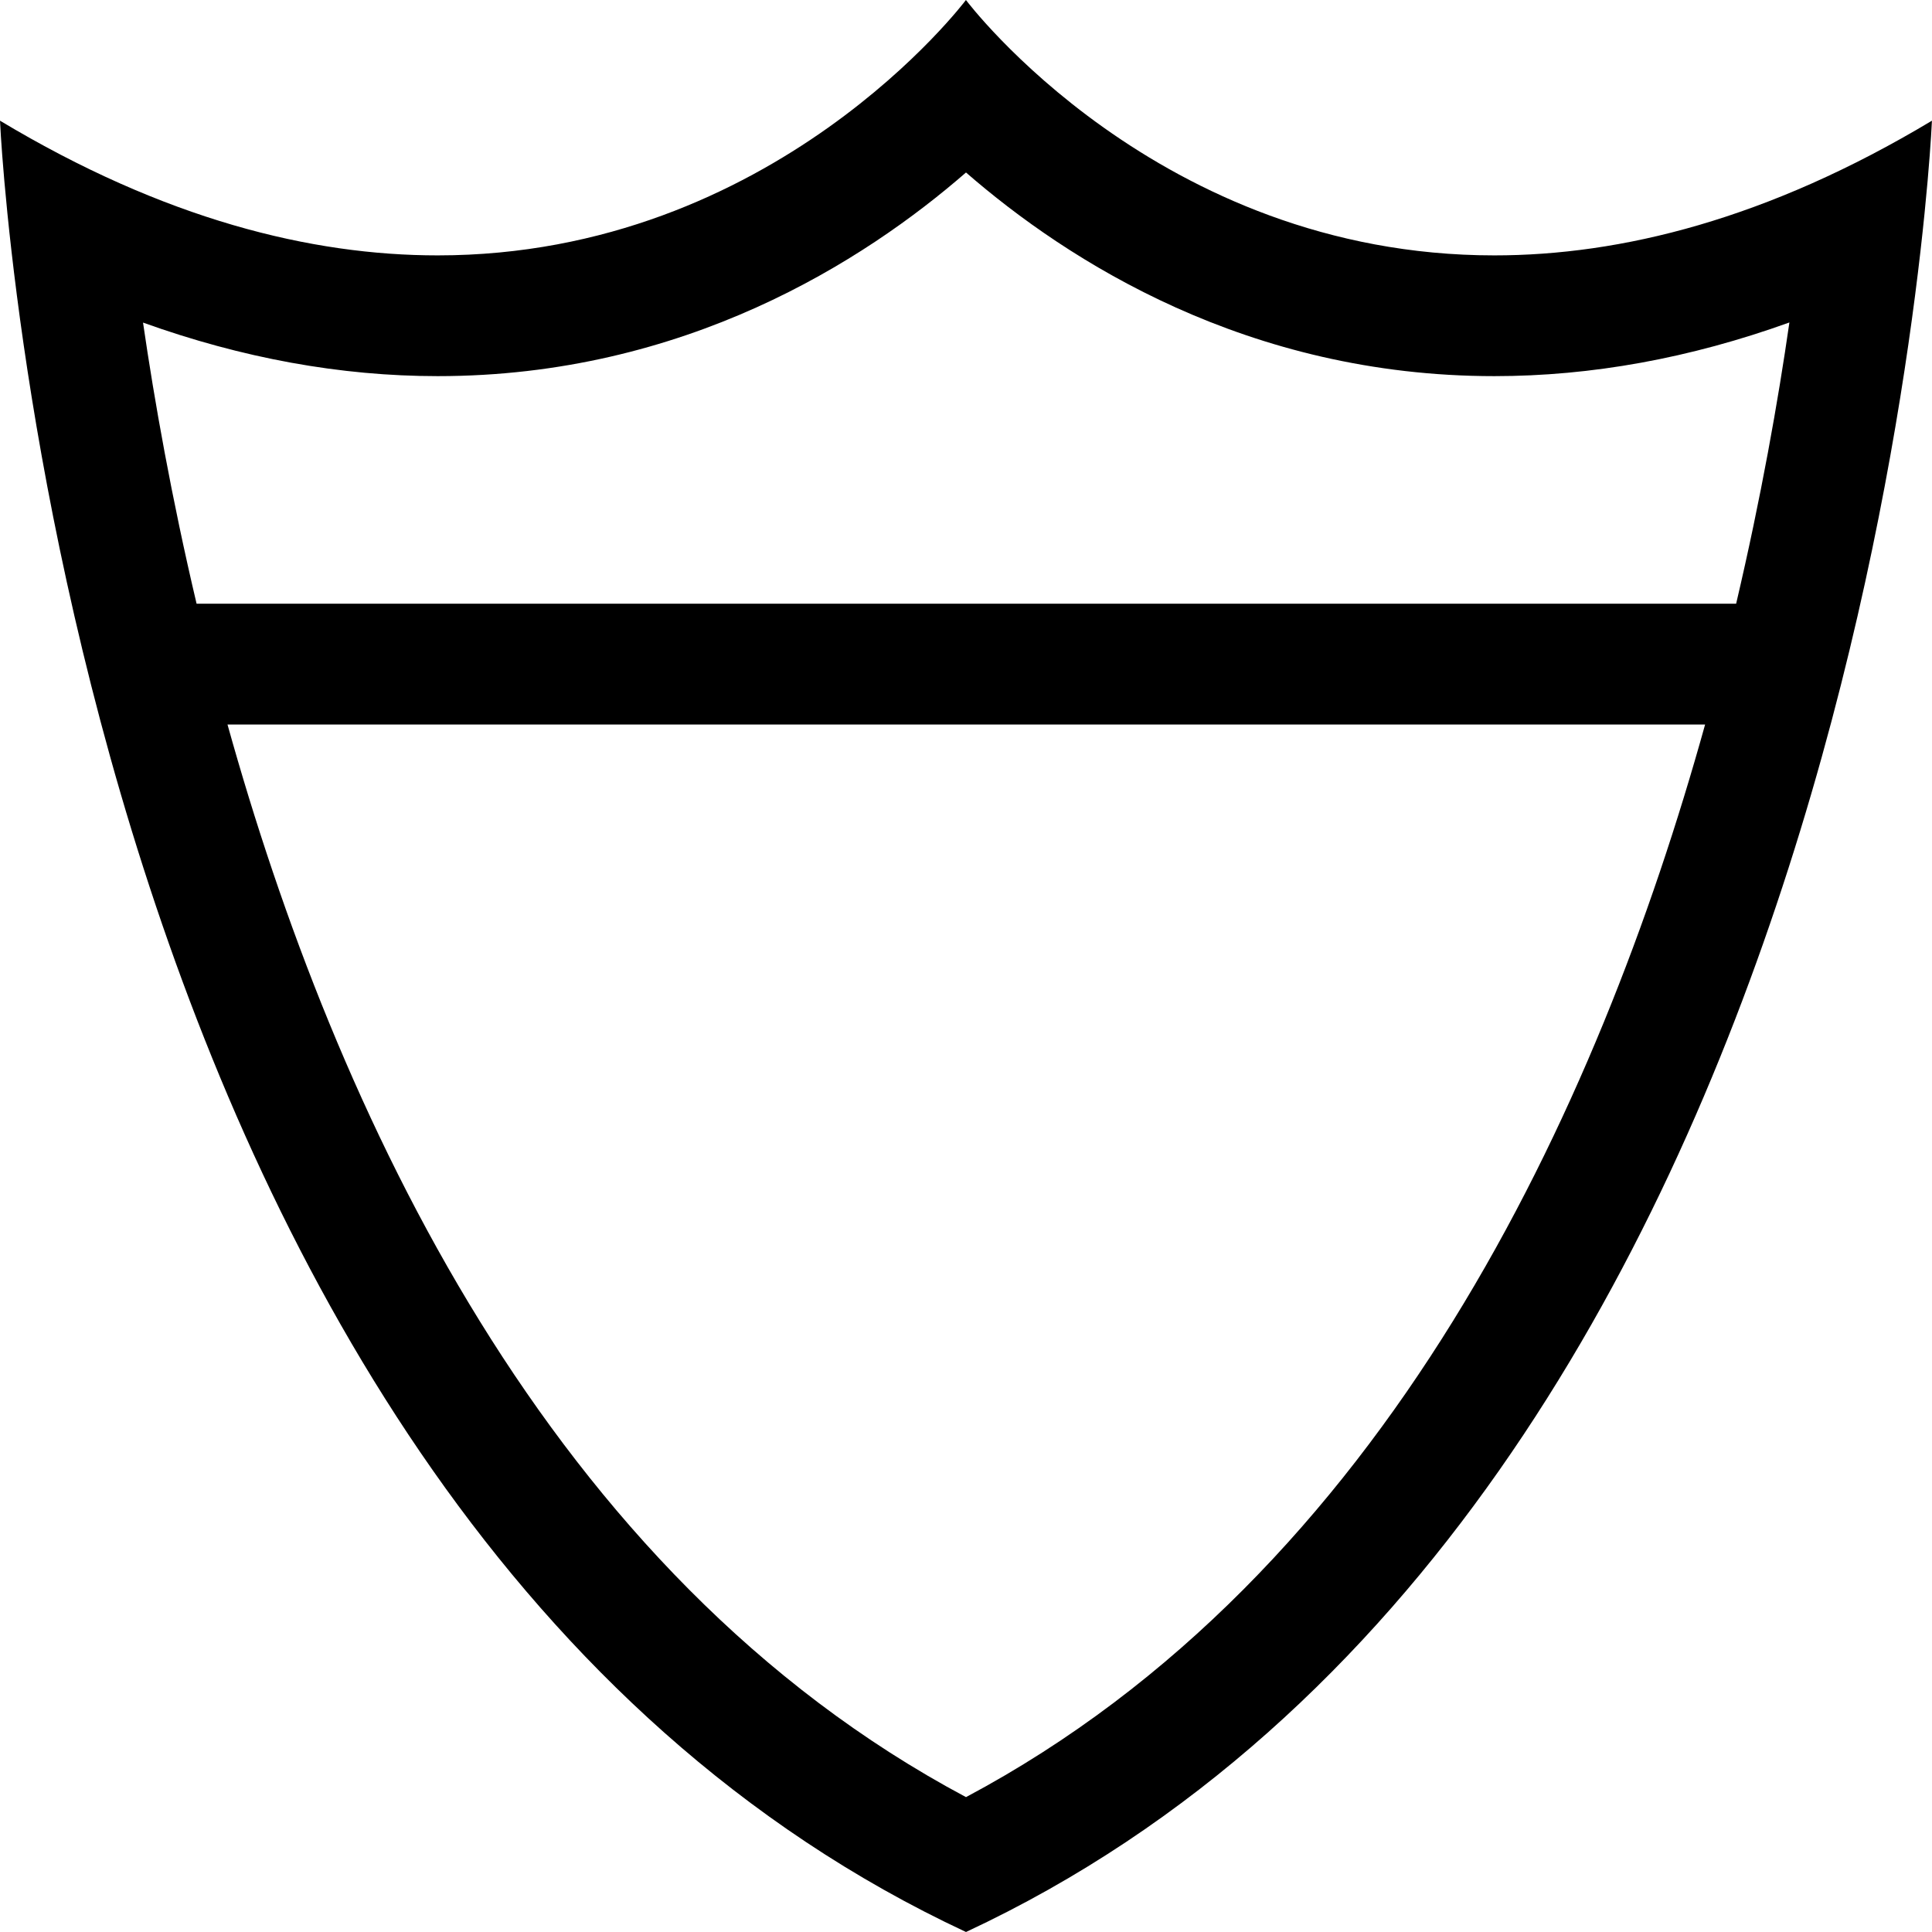 <?xml version="1.0" encoding="UTF-8"?>
<svg width="32px" height="32px" viewBox="0 0 32 32" version="1.1" xmlns="http://www.w3.org/2000/svg" xmlns:xlink="http://www.w3.org/1999/xlink">
    <!-- Generator: Sketch 52.5 (67469) - http://www.bohemiancoding.com/sketch -->
    <title>service-features__icon_guaranty</title>
    <desc>Created with Sketch.</desc>
    <g id="Страница-товара" stroke="none" stroke-width="1" fill="none" fill-rule="evenodd">
        <g id="Artboard-Copy-11" transform="translate(-899, -673)" fill="#000000" fill-rule="nonzero">
            <g id="2-колонка" transform="translate(894, 174)">
                <g id="features" transform="translate(5, 361)">
                    <g id="Group-4-Copy-2" transform="translate(0, 137)">
                        <path d="M16,33 C1,25.998 0,2.999 0,2.999 C2.727,4.636 5.157,5.23 7.249,5.23 C12.826,5.23 15.999,1 15.999,1 C15.999,1 19.172,5.23 24.75,5.23 C26.842,5.23 29.271,4.636 31.999,2.999 C32,2.999 31,25.998 16,33 Z M16,30.766 C22.951,27.067 26.471,19.369 28.242,13 L3.768,13 C5.544,19.371 9.065,27.072 16,30.766 Z M24.751,7.23 C20.664,7.23 17.687,5.324 16,3.857 C14.314,5.324 11.336,7.23 7.25,7.23 C5.644,7.23 4.012,6.933 2.369,6.343 C2.558,7.643 2.841,9.241 3.256,10.999 L28.756,10.999 C29.169,9.24 29.451,7.642 29.638,6.341 C27.992,6.934 26.358,7.23 24.751,7.23 Z" id="service-features__icon_guaranty"></path>
                    </g>
                </g>
            </g>
        </g>
    </g>
</svg>